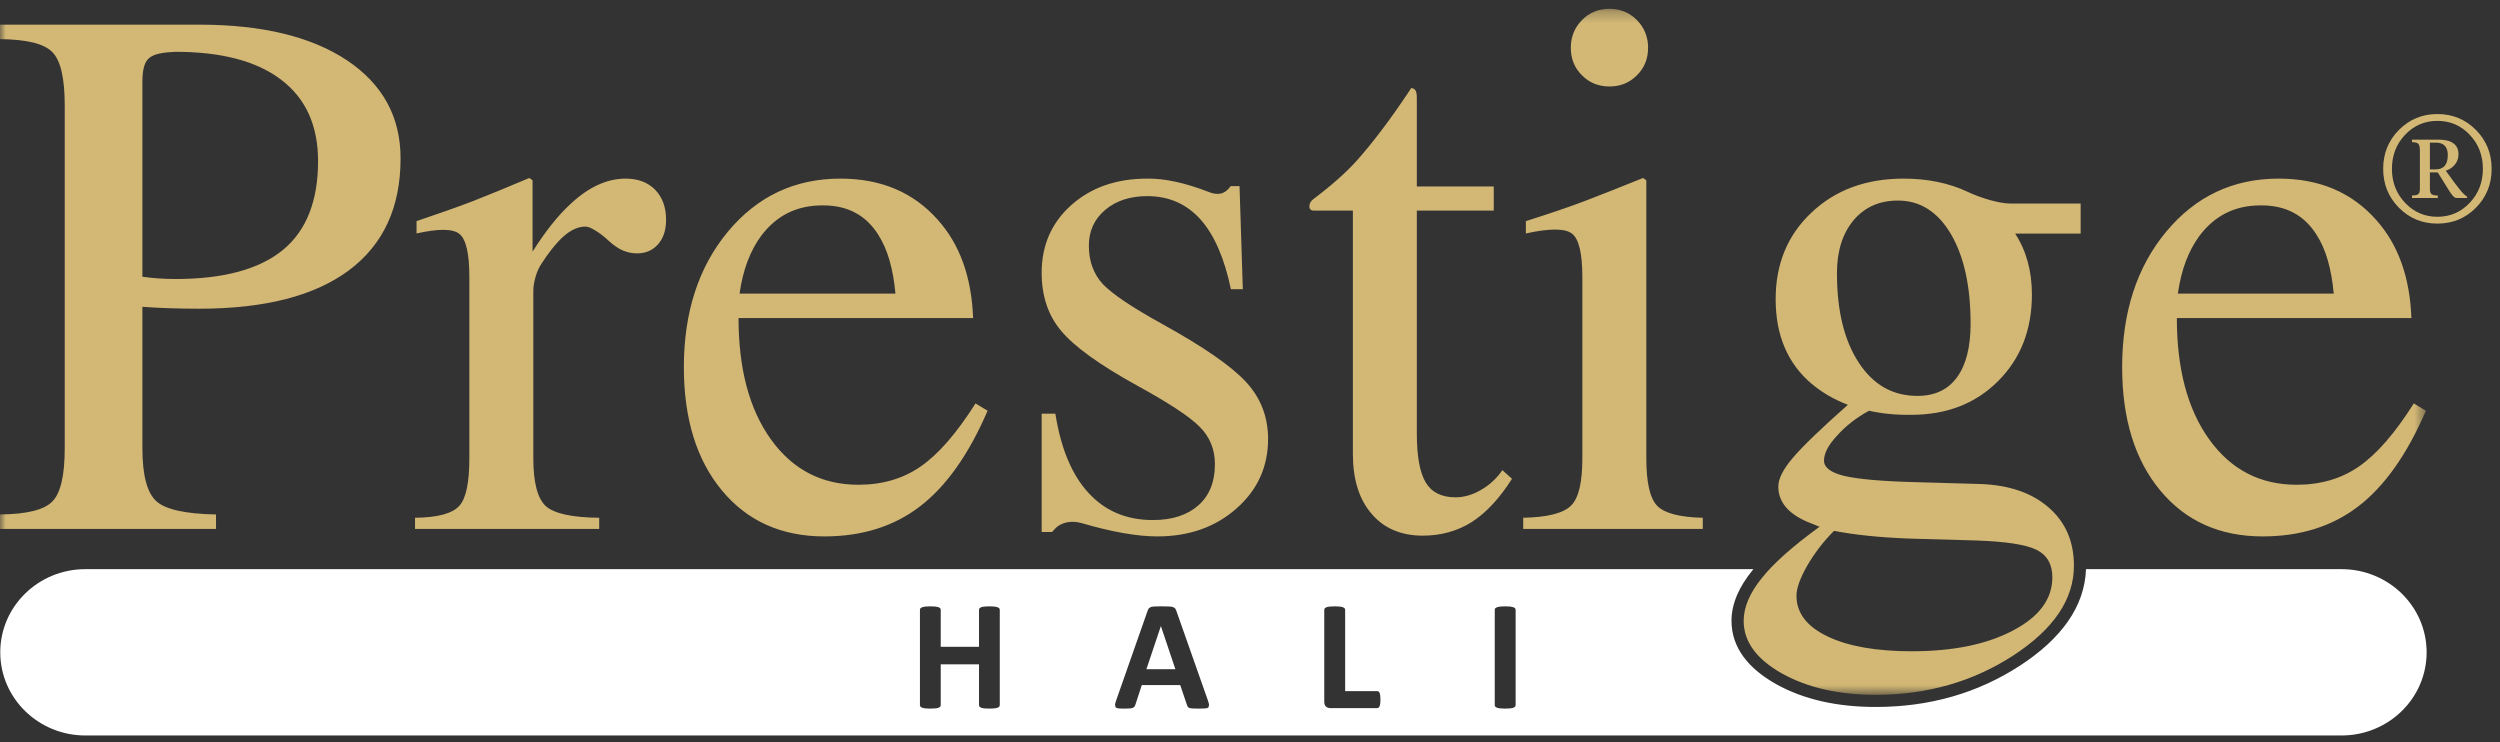 <?xml version="1.0" encoding="UTF-8"?>
<svg width="219px" height="65px" viewBox="0 0 219 65" version="1.1" xmlns="http://www.w3.org/2000/svg" xmlns:xlink="http://www.w3.org/1999/xlink">
    <rect x="0" y="0" width="219" height="65" fill="#333333" stroke="none"/>
    <title>Group 10</title>
    <defs>
        <polygon id="path-1" points="0 0.253 212.508 0.253 212.508 60.348 0 60.348"></polygon>
    </defs>
    <g id="Page-1" stroke="none" stroke-width="1" fill="none" fill-rule="evenodd">
        <g id="PRESTİGE" transform="translate(-305, -18)">
            <g id="Group-10" transform="translate(305, 18)">
                <path d="M212.572,57.143 C212.572,53.119 209.234,49.858 205.116,49.858 L182.734,49.858 C182.617,53.165 180.539,55.966 176.965,58.3 C173.246,60.721 169.024,61.93 164.308,61.93 C160.938,61.93 158.012,61.281 155.582,59.926 C153.169,58.569 151.679,56.742 151.679,54.383 C151.679,52.864 152.358,51.381 153.518,49.957 L153.596,49.858 L7.479,49.858 C3.362,49.858 0.023,53.119 0.023,57.143 C0.023,61.167 3.362,64.428 7.479,64.428 L205.116,64.428 C209.234,64.428 212.572,61.167 212.572,57.143 L212.572,57.143 Z M87.58,61.786 L87.535,61.908 L87.386,61.997 C87.317,62.021 87.225,62.039 87.11,62.054 C86.993,62.067 86.849,62.075 86.672,62.075 C86.492,62.075 86.343,62.067 86.224,62.054 C86.11,62.039 86.015,62.021 85.949,61.997 L85.804,61.908 L85.761,61.786 L85.761,58.197 L82.408,58.197 L82.408,61.786 L82.366,61.908 L82.22,61.997 C82.15,62.021 82.058,62.039 81.943,62.054 C81.826,62.067 81.68,62.075 81.499,62.075 C81.326,62.075 81.179,62.067 81.061,62.054 C80.943,62.039 80.85,62.021 80.78,61.997 L80.631,61.908 L80.587,61.786 L80.587,53.402 L80.631,53.28 L80.78,53.192 C80.85,53.169 80.943,53.15 81.061,53.135 C81.179,53.122 81.326,53.115 81.499,53.115 C81.68,53.115 81.826,53.122 81.943,53.135 C82.058,53.15 82.15,53.169 82.22,53.192 L82.366,53.28 L82.408,53.402 L82.408,56.662 L85.761,56.662 L85.761,53.402 L85.804,53.28 L85.949,53.192 C86.015,53.169 86.11,53.15 86.224,53.135 C86.343,53.122 86.492,53.115 86.672,53.115 C86.849,53.115 86.993,53.122 87.11,53.135 C87.225,53.15 87.317,53.169 87.386,53.192 L87.535,53.28 L87.58,53.402 L87.58,61.786 Z M105.916,61.752 L105.859,61.967 C105.811,62.016 105.721,62.044 105.59,62.056 C105.461,62.067 105.282,62.075 105.055,62.075 C104.822,62.075 104.638,62.071 104.505,62.063 C104.375,62.056 104.274,62.042 104.206,62.024 L104.058,61.937 L103.99,61.791 L103.387,60.009 L100.022,60.009 L99.455,61.746 L99.381,61.906 L99.238,62.009 C99.171,62.032 99.075,62.051 98.954,62.061 C98.831,62.071 98.67,62.075 98.471,62.075 C98.258,62.075 98.094,62.067 97.974,62.054 C97.853,62.039 97.77,62.007 97.726,61.953 L97.674,61.731 C97.689,61.635 97.726,61.506 97.778,61.347 L100.542,53.473 L100.639,53.284 L100.816,53.173 C100.897,53.15 101.007,53.133 101.152,53.126 C101.293,53.119 101.485,53.115 101.719,53.115 C101.991,53.115 102.209,53.119 102.372,53.126 C102.533,53.133 102.657,53.15 102.746,53.173 L102.941,53.288 L103.043,53.494 L105.813,61.361 C105.868,61.524 105.903,61.656 105.916,61.752 L105.916,61.752 Z M120.927,61.278 C120.927,61.415 120.923,61.532 120.91,61.625 L120.86,61.857 L120.772,61.99 L120.652,62.032 L116.546,62.032 C116.393,62.032 116.265,61.987 116.16,61.9 C116.056,61.81 116.005,61.665 116.005,61.464 L116.005,53.402 L116.05,53.28 L116.199,53.192 C116.267,53.169 116.362,53.15 116.48,53.135 C116.598,53.122 116.745,53.115 116.919,53.115 C117.1,53.115 117.245,53.122 117.362,53.135 C117.478,53.15 117.569,53.169 117.637,53.192 L117.787,53.28 L117.835,53.402 L117.835,60.543 L120.652,60.543 L120.772,60.581 L120.86,60.705 L120.91,60.932 C120.923,61.026 120.927,61.141 120.927,61.278 L120.927,61.278 Z M132.769,61.786 L132.723,61.908 L132.574,61.997 C132.506,62.021 132.413,62.039 132.297,62.054 C132.182,62.067 132.035,62.075 131.857,62.075 C131.68,62.075 131.535,62.067 131.416,62.054 C131.297,62.039 131.203,62.021 131.134,61.997 L130.985,61.908 L130.94,61.786 L130.94,53.402 L130.985,53.28 L131.14,53.192 C131.211,53.169 131.302,53.15 131.418,53.135 C131.535,53.122 131.68,53.115 131.857,53.115 C132.035,53.115 132.182,53.122 132.297,53.135 C132.413,53.15 132.506,53.169 132.574,53.192 L132.723,53.28 L132.769,53.402 L132.769,61.786 Z M100.424,58.624 L102.964,58.624 L101.698,54.853 L101.69,54.853 L100.424,58.624 Z" id="Fill-1" fill="#FFFFFF"></path>
                <g id="Group-5" transform="translate(0, 0.518)">
                    <mask id="mask-2" fill="white">
                        <use xlink:href="#path-1"></use>
                    </mask>
                    <g id="Clip-4"></g>
                    <path d="M5.67,38.745 L5.67,8.714 C5.67,6.345 5.315,4.789 4.592,4.054 C3.88,3.31 2.345,2.933 0,2.91 L0,1.642 L17.465,1.642 C22.959,1.642 27.273,2.688 30.397,4.767 C33.522,6.857 35.09,9.715 35.09,13.362 C35.09,17.641 33.589,20.899 30.575,23.157 C27.562,25.402 23.193,26.525 17.455,26.525 C15.654,26.525 13.997,26.47 12.474,26.358 L12.474,38.745 C12.474,41.113 12.887,42.658 13.698,43.392 C14.509,44.115 16.255,44.503 18.923,44.548 L18.923,45.815 L0,45.815 L0,44.548 C2.345,44.526 3.88,44.147 4.592,43.403 C5.315,42.669 5.67,41.113 5.67,38.745 L5.67,38.745 Z M12.474,23.723 C13.431,23.857 14.399,23.923 15.375,23.923 C19.591,23.923 22.725,23.067 24.782,21.378 C26.839,19.688 27.862,17.086 27.862,13.595 C27.862,10.492 26.796,8.124 24.649,6.479 C22.514,4.844 19.423,4.021 15.375,4.021 L14.854,4.054 C13.898,4.121 13.263,4.322 12.952,4.677 C12.63,5.022 12.474,5.678 12.474,6.656 L12.474,23.723 Z M41.115,39.622 L41.115,23.745 C41.115,21.7 40.826,20.443 40.248,19.977 C39.681,19.51 38.426,19.498 36.49,19.933 L36.49,18.853 C38.426,18.197 40.071,17.62 41.438,17.097 C42.828,16.552 44.474,15.874 46.364,15.074 L46.652,15.273 L46.652,21.522 C47.765,19.766 48.876,18.353 50.01,17.319 C51.578,15.864 53.168,15.129 54.804,15.129 C55.882,15.129 56.749,15.451 57.394,16.107 C58.028,16.764 58.349,17.641 58.349,18.742 C58.349,19.632 58.116,20.344 57.649,20.877 C57.181,21.41 56.57,21.678 55.804,21.678 C55.369,21.678 54.958,21.589 54.558,21.422 C54.157,21.244 53.746,20.967 53.334,20.588 C52.925,20.209 52.535,19.899 52.157,19.676 C51.79,19.443 51.501,19.331 51.278,19.331 C50.544,19.331 49.776,19.731 48.998,20.543 C48.52,21.044 48.009,21.7 47.464,22.533 C47.231,22.879 47.041,23.279 46.919,23.723 C46.786,24.168 46.719,24.58 46.719,24.98 L46.719,39.622 C46.719,41.758 47.087,43.147 47.81,43.814 C48.544,44.47 50.1,44.815 52.49,44.838 L52.49,45.815 L36.357,45.815 L36.357,44.838 C38.336,44.815 39.626,44.47 40.237,43.792 C40.826,43.147 41.115,41.758 41.115,39.622 L41.115,39.622 Z M72.215,46.472 C68.456,46.472 65.465,45.126 63.241,42.447 C61.018,39.768 59.906,36.165 59.906,31.651 C59.906,26.826 61.195,22.869 63.763,19.777 C66.344,16.675 69.624,15.129 73.615,15.129 C77.184,15.129 80.019,16.329 82.154,18.742 C84.089,20.899 85.112,23.767 85.245,27.347 L64.697,27.347 C64.697,31.807 65.644,35.353 67.544,37.988 C69.446,40.623 71.991,41.946 75.194,41.946 C77.295,41.946 79.119,41.413 80.665,40.335 C82.209,39.267 83.81,37.422 85.456,34.82 L86.513,35.464 C84.867,39.29 82.887,42.08 80.598,43.837 C78.308,45.594 75.517,46.472 72.215,46.472 L72.215,46.472 Z M78.441,25.202 C78.241,23.023 77.75,21.311 76.94,20.054 C75.86,18.33 74.248,17.475 72.125,17.475 L72.026,17.475 C69.789,17.475 68.012,18.365 66.676,20.144 C65.711,21.455 65.075,23.134 64.786,25.202 L78.441,25.202 Z M107.827,24.814 C107.259,22.101 106.37,20.054 105.158,18.698 C103.935,17.342 102.389,16.663 100.498,16.663 C98.998,16.663 97.775,17.064 96.82,17.864 C95.863,18.675 95.385,19.71 95.385,20.999 C95.385,22.367 95.796,23.489 96.618,24.38 C97.452,25.246 99.166,26.403 101.767,27.838 C105.392,29.839 107.86,31.539 109.16,32.951 C110.439,34.342 111.084,35.999 111.084,37.932 C111.084,40.368 110.162,42.402 108.316,44.025 C106.47,45.66 104.157,46.472 101.378,46.472 C99.621,46.472 97.408,46.083 94.74,45.305 C94.284,45.172 93.839,45.159 93.417,45.249 C92.993,45.348 92.65,45.538 92.394,45.826 L92.16,46.083 L91.249,46.083 L91.249,35.72 L92.45,35.72 C92.928,38.755 93.894,41.079 95.352,42.658 C96.808,44.248 98.687,45.038 100.989,45.038 C102.678,45.038 104.014,44.604 104.981,43.747 C105.947,42.892 106.426,41.691 106.426,40.145 C106.426,38.844 105.981,37.755 105.09,36.866 C104.201,35.965 102.345,34.753 99.522,33.207 C96.308,31.428 94.129,29.861 92.973,28.482 C91.827,27.137 91.249,25.436 91.249,23.368 C91.249,20.967 92.117,18.987 93.851,17.441 C95.596,15.896 97.807,15.129 100.498,15.129 C102.023,15.106 103.824,15.496 105.914,16.308 C106.281,16.464 106.615,16.496 106.926,16.44 C107.227,16.375 107.482,16.197 107.704,15.919 L107.805,15.785 L108.583,15.785 L108.871,24.814 L107.827,24.814 Z M118.512,39.234 L118.512,17.931 L115.088,17.931 C114.832,17.931 114.699,17.797 114.699,17.542 L114.699,17.575 C114.699,17.309 114.82,17.097 115.054,16.92 C116.644,15.728 117.912,14.596 118.867,13.539 C120.257,11.972 121.735,10.025 123.303,7.68 L123.625,7.19 C123.804,7.212 123.926,7.29 124.005,7.412 C124.082,7.545 124.114,7.78 124.114,8.102 L124.114,15.818 L130.853,15.818 L130.853,17.931 L124.114,17.931 L124.114,37.443 C124.114,39.445 124.371,40.88 124.894,41.746 C125.416,42.613 126.283,43.047 127.506,43.047 C128.24,43.047 128.985,42.836 129.73,42.402 C130.487,41.969 131.108,41.391 131.609,40.668 L132.453,41.423 C131.364,43.136 130.197,44.393 128.941,45.204 C127.672,46.005 126.239,46.405 124.639,46.405 C122.726,46.405 121.224,45.759 120.146,44.483 C119.057,43.224 118.512,41.48 118.512,39.234 L118.512,39.234 Z M138.613,39.622 L138.613,23.745 C138.613,21.678 138.314,20.411 137.702,19.943 C137.09,19.477 135.745,19.477 133.666,19.933 L133.666,18.853 C135.667,18.219 137.38,17.641 138.814,17.097 C140.248,16.552 141.948,15.874 143.929,15.074 L144.218,15.273 L144.218,39.622 C144.218,41.735 144.529,43.114 145.161,43.782 C145.785,44.436 147.13,44.793 149.164,44.838 L149.164,45.815 L133.433,45.815 L133.433,44.838 C135.579,44.793 136.979,44.436 137.635,43.759 C138.291,43.114 138.613,41.735 138.613,39.622 L138.613,39.622 Z M140.992,0.252 C141.939,0.252 142.749,0.586 143.394,1.242 C144.05,1.909 144.373,2.72 144.373,3.666 C144.373,4.621 144.05,5.434 143.394,6.078 C142.749,6.734 141.939,7.057 140.992,7.057 C140.037,7.057 139.224,6.734 138.58,6.078 C137.925,5.434 137.602,4.621 137.602,3.666 C137.602,2.72 137.925,1.909 138.58,1.242 C139.224,0.586 140.037,0.252 140.992,0.252 L140.992,0.252 Z M159.783,39.823 C159.783,40.434 160.372,40.88 161.539,41.169 C162.718,41.446 164.729,41.634 167.599,41.713 L173.47,41.881 C175.983,41.969 177.983,42.647 179.463,43.937 C180.941,45.216 181.676,46.917 181.676,49.039 C181.676,51.975 179.906,54.588 176.383,56.89 C172.847,59.191 168.832,60.348 164.308,60.348 C161.072,60.348 158.337,59.726 156.102,58.48 C153.868,57.224 152.745,55.689 152.745,53.866 C152.745,52.675 153.277,51.42 154.346,50.107 C155.402,48.785 157.092,47.295 159.393,45.626 L158.65,45.327 C156.735,44.593 155.78,43.514 155.78,42.102 C155.78,41.413 156.214,40.568 157.07,39.568 C157.925,38.567 159.526,37.021 161.873,34.942 C160.672,34.486 159.627,33.875 158.716,33.118 C156.603,31.339 155.547,28.86 155.547,25.692 C155.547,22.6 156.592,20.065 158.693,18.098 C160.782,16.118 163.474,15.129 166.754,15.129 C168.867,15.129 170.746,15.518 172.391,16.296 C173.002,16.585 173.659,16.819 174.358,17.019 C175.071,17.208 175.627,17.309 176.038,17.309 L182.265,17.309 L182.265,19.943 L176.527,19.943 C177.505,21.444 177.995,23.222 177.995,25.291 C177.995,28.372 177.005,30.907 175.025,32.874 C173.059,34.841 170.523,35.82 167.444,35.82 C166.109,35.842 164.876,35.72 163.728,35.464 C162.618,36.066 161.683,36.799 160.927,37.643 C160.161,38.467 159.783,39.2 159.783,39.823 L159.783,39.823 Z M166.265,17.052 C164.629,17.052 163.342,17.63 162.374,18.776 C161.405,19.933 160.917,21.477 160.917,23.412 C160.917,26.693 161.55,29.304 162.829,31.25 C164.097,33.197 165.81,34.163 167.966,34.163 C169.477,34.163 170.646,33.619 171.434,32.53 C172.225,31.45 172.624,29.883 172.624,27.838 C172.624,24.557 172.046,21.945 170.902,19.988 C169.745,18.031 168.198,17.052 166.265,17.052 L166.265,17.052 Z M157.371,51.676 C157.371,53.177 158.282,54.366 160.094,55.233 C161.905,56.1 164.364,56.533 167.466,56.533 C171.079,56.533 174.026,55.933 176.326,54.721 C178.628,53.52 179.785,51.964 179.785,50.051 C179.785,48.906 179.319,48.095 178.385,47.638 C177.451,47.184 175.694,46.917 173.102,46.827 L167.244,46.661 C164.597,46.56 162.396,46.327 160.662,45.983 C159.75,46.894 158.971,47.907 158.327,49.007 C157.693,50.118 157.371,51.008 157.371,51.676 L157.371,51.676 Z M198.209,46.472 C194.451,46.472 191.46,45.126 189.236,42.447 C187.013,39.768 185.9,36.165 185.9,31.651 C185.9,26.826 187.19,22.869 189.758,19.777 C192.338,16.675 195.618,15.129 199.61,15.129 C203.179,15.129 206.014,16.329 208.148,18.742 C210.083,20.899 211.107,23.767 211.24,27.347 L190.692,27.347 C190.692,31.807 191.638,35.353 193.538,37.988 C195.44,40.623 197.987,41.946 201.188,41.946 C203.289,41.946 205.113,41.413 206.658,40.335 C208.204,39.267 209.805,37.422 211.451,34.82 L212.508,35.464 C210.86,39.29 208.881,42.08 206.591,43.837 C204.302,45.594 201.512,46.472 198.209,46.472 L198.209,46.472 Z M204.435,25.202 C204.235,23.023 203.745,21.311 202.934,20.054 C201.855,18.33 200.243,17.475 198.12,17.475 L198.02,17.475 C195.784,17.475 194.006,18.365 192.67,20.144 C191.705,21.455 191.07,23.134 190.781,25.202 L204.435,25.202 Z" id="Fill-3" fill="#D2B775" mask="url(#mask-2)"></path>
                </g>
                <path d="M217.501,14.788 C217.501,13.614 217.115,12.618 216.347,11.807 C215.578,10.993 214.637,10.589 213.517,10.589 C212.4,10.589 211.457,10.993 210.686,11.807 C209.917,12.618 209.533,13.614 209.533,14.788 C209.533,15.965 209.92,16.961 210.69,17.771 C211.463,18.584 212.405,18.99 213.517,18.99 C214.631,18.99 215.574,18.584 216.344,17.771 C217.115,16.961 217.501,15.965 217.501,14.788 M213.517,9.991 C214.85,9.991 215.973,10.454 216.892,11.383 C217.808,12.309 218.267,13.445 218.267,14.788 C218.267,16.134 217.808,17.269 216.892,18.196 C215.973,19.124 214.85,19.588 213.517,19.588 C212.187,19.588 211.065,19.124 210.144,18.196 C209.227,17.269 208.766,16.134 208.766,14.788 C208.766,13.445 209.227,12.309 210.144,11.383 C211.065,10.454 212.187,9.991 213.517,9.991" id="Fill-6" fill="#D2B775"></path>
                <path d="M215.697,16.862 C215.561,16.711 215.345,16.443 215.05,16.053 L214.251,14.959 C214.457,14.887 214.644,14.786 214.807,14.656 C215.179,14.352 215.363,13.968 215.363,13.502 C215.363,13.09 215.218,12.775 214.923,12.56 C214.629,12.342 214.203,12.233 213.647,12.233 L211.292,12.233 L211.292,12.451 C211.576,12.456 211.763,12.507 211.852,12.607 C211.94,12.706 211.983,12.914 211.983,13.232 L211.983,16.502 C211.983,16.755 211.94,16.919 211.854,16.995 C211.763,17.076 211.576,17.121 211.292,17.125 L211.292,17.343 L213.552,17.343 L213.552,17.125 C213.267,17.121 213.079,17.079 212.991,17 C212.904,16.921 212.859,16.755 212.859,16.5 L212.859,15.103 L213.382,15.103 L213.552,15.11 L214.577,16.758 C214.691,16.94 214.801,17.084 214.902,17.188 C215.006,17.292 215.095,17.343 215.169,17.343 L216.116,17.343 L216.116,17.227 C215.973,17.132 215.831,17.009 215.697,16.862 M213.34,14.838 L212.859,14.838 L212.859,12.496 L213.416,12.496 C213.747,12.496 213.997,12.59 214.171,12.775 C214.342,12.961 214.428,13.229 214.428,13.577 C214.428,14.003 214.337,14.317 214.159,14.525 C213.981,14.735 213.707,14.838 213.34,14.838" id="Fill-8" fill="#D2B775"></path>
            </g>
        </g>
    </g>
</svg>